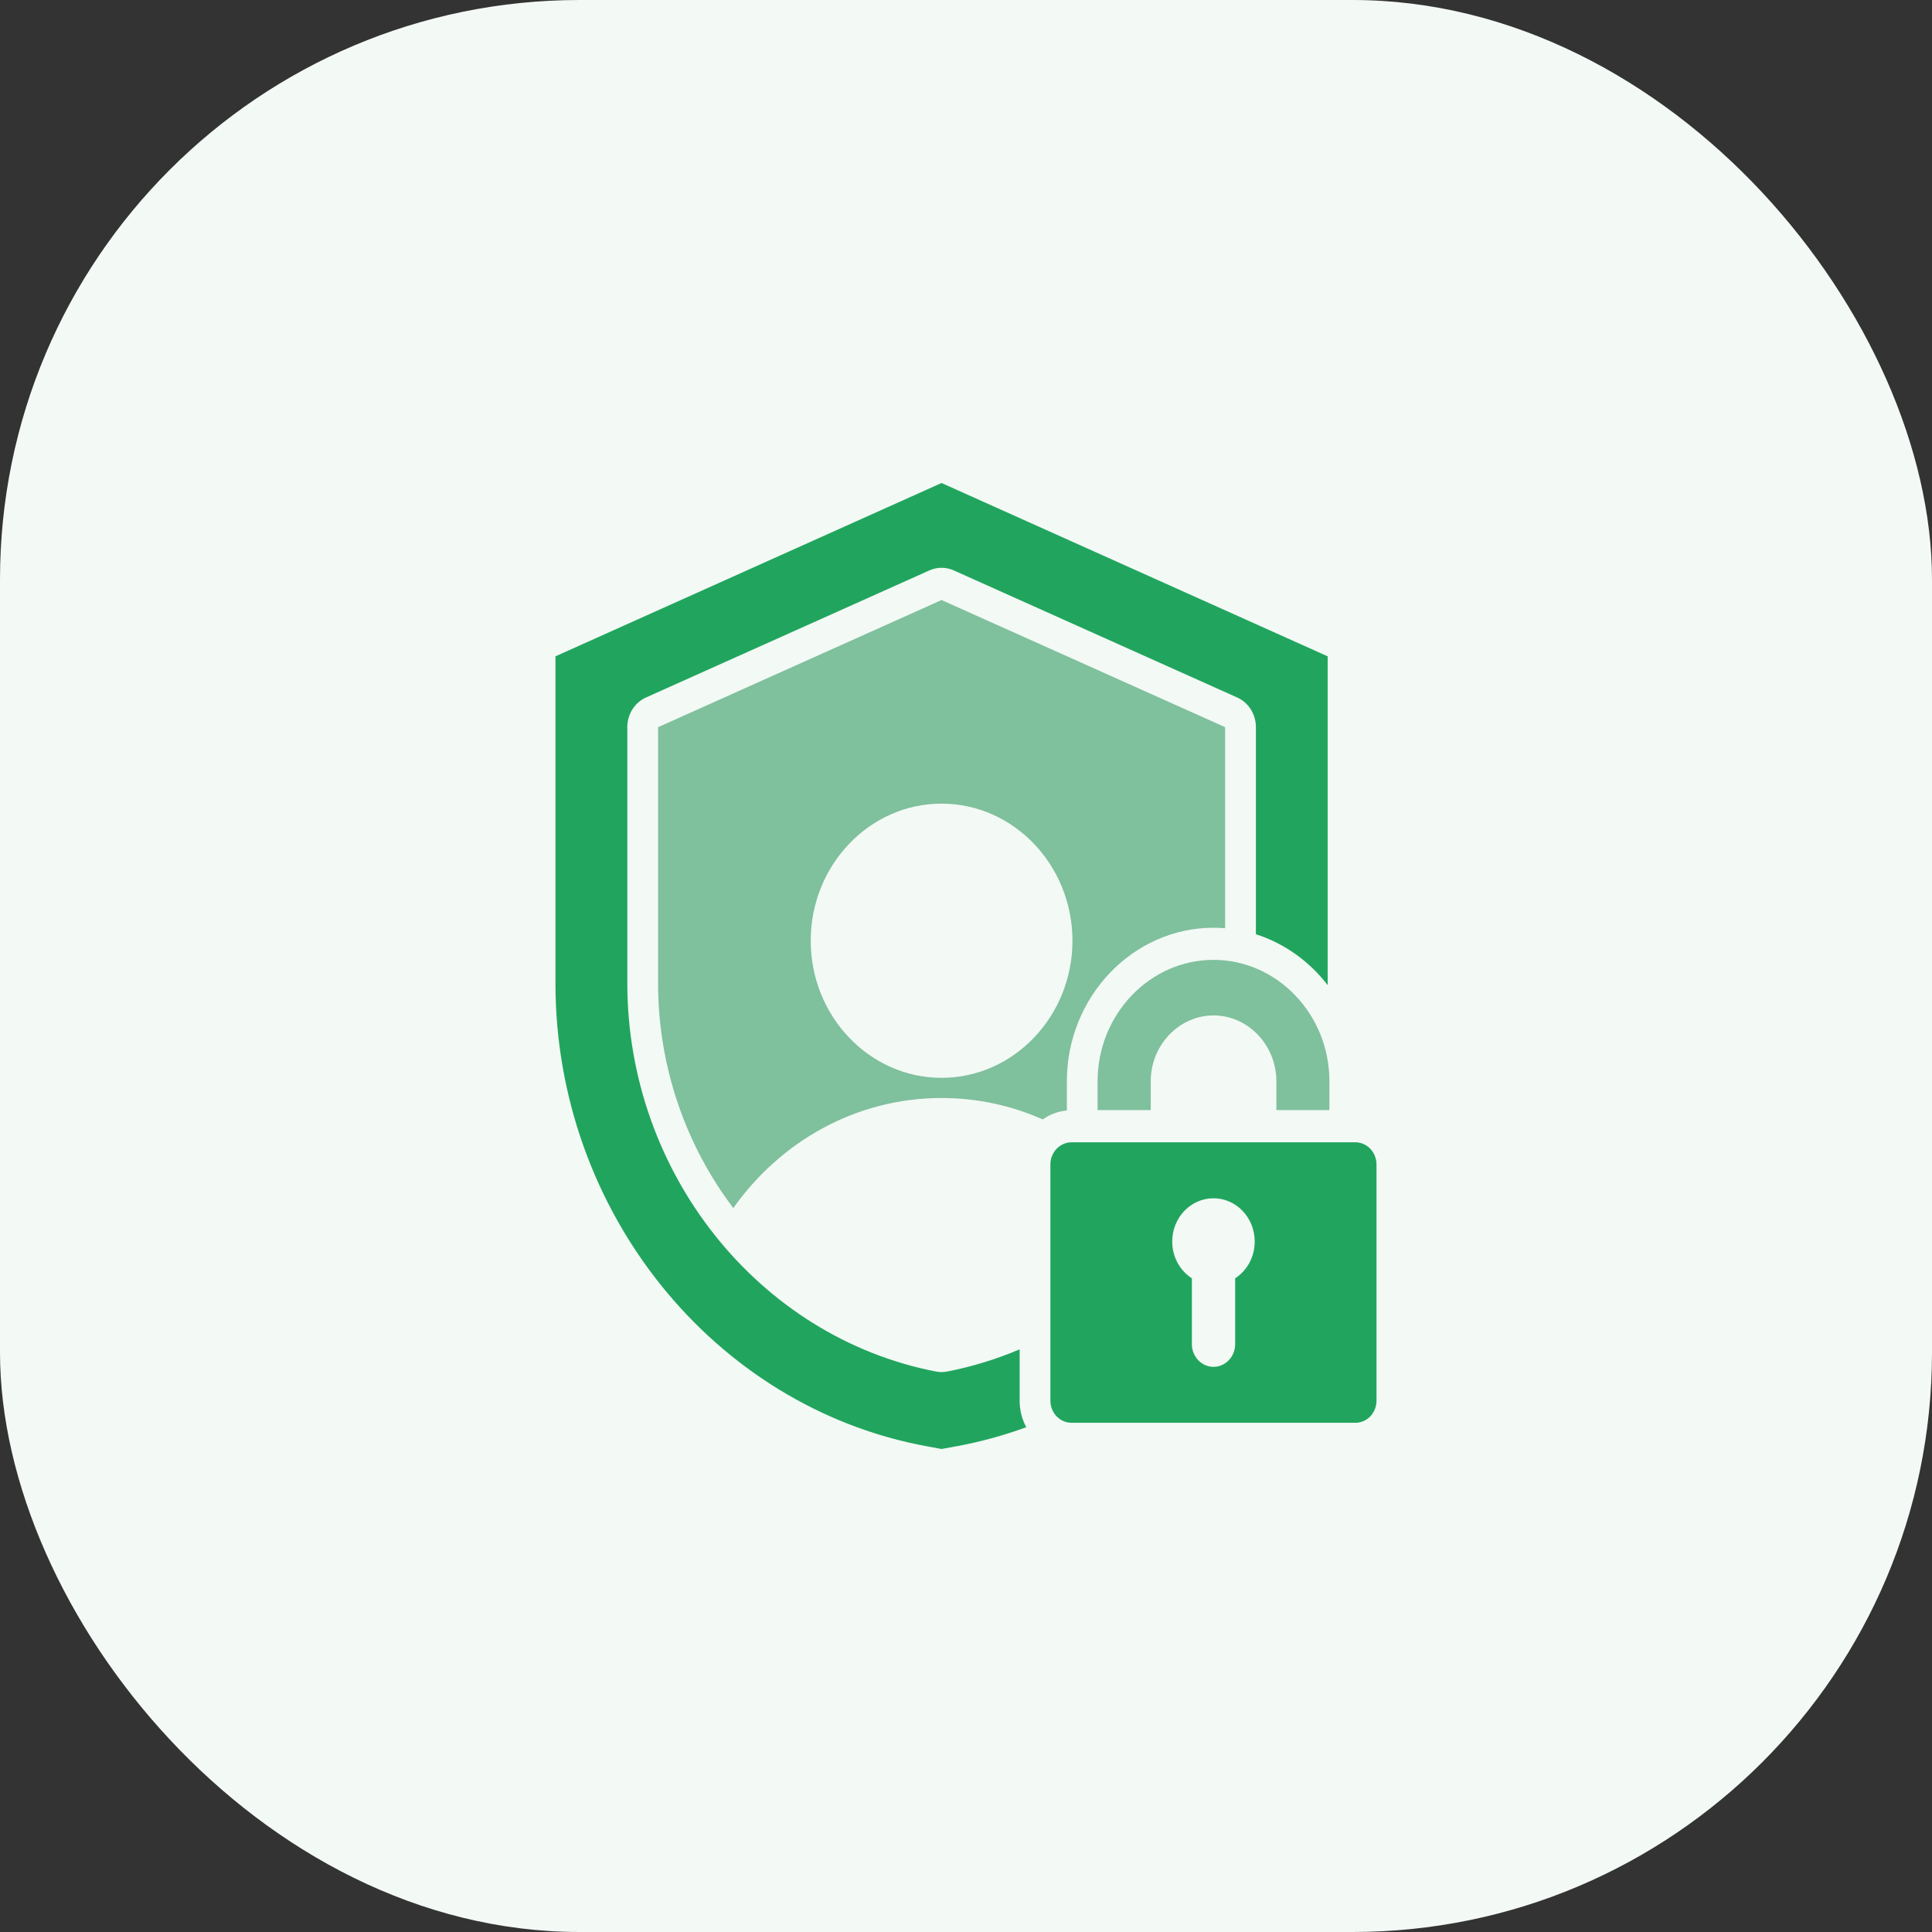 <svg xmlns="http://www.w3.org/2000/svg" width="80" height="80" viewBox="0 0 80 80" fill="none"><rect x="0" y="0" width="80" height="80" fill="#333333" stroke="none"/><rect width="80" height="80" rx="24" fill="#F3F9F5"></rect><g clip-path="url(#clip0_952_8048)"><path fill-rule="evenodd" clip-rule="evenodd" d="M50.249 49.618C49.305 49.618 48.539 50.42 48.539 51.408C48.539 52.053 48.864 52.617 49.353 52.932V55.66C49.353 56.177 49.755 56.598 50.249 56.598C50.742 56.598 51.145 56.177 51.145 55.66V52.932C51.632 52.617 51.955 52.053 51.955 51.408C51.955 50.42 51.191 49.618 50.249 49.618ZM44.373 47.3H56.123C56.607 47.3 56.998 47.713 56.998 48.217V57.998C56.998 58.505 56.607 58.915 56.123 58.915H44.373C43.889 58.915 43.494 58.505 43.494 57.998V48.217C43.494 47.712 43.889 47.3 44.373 47.3ZM42.496 59.097C41.556 59.442 40.578 59.71 39.571 59.893L38.989 60L38.406 59.893C29.548 58.277 23 50.135 23 40.715V27.177L38.987 20L54.976 27.177V40.715C54.976 40.74 54.976 40.767 54.976 40.792C54.218 39.807 53.185 39.062 52.004 38.685V30.108C52.004 29.575 51.7 29.093 51.232 28.883L39.49 23.618C39.17 23.475 38.807 23.475 38.487 23.618L26.748 28.882C26.28 29.092 25.976 29.573 25.976 30.107V40.713C25.976 48.56 31.405 55.365 38.756 56.792C38.909 56.822 39.067 56.822 39.219 56.792C40.262 56.59 41.266 56.278 42.221 55.873V57.998C42.221 58.397 42.32 58.772 42.495 59.097H42.496Z" fill="#21A55E"></path><path fill-rule="evenodd" clip-rule="evenodd" d="M55.048 45.967H52.852V44.772C52.852 43.276 51.677 42.046 50.251 42.046C48.825 42.046 47.649 43.276 47.649 44.772V45.967H45.449V44.772C45.449 42.007 47.611 39.746 50.249 39.746C52.888 39.746 55.048 42.007 55.048 44.772V45.967ZM38.988 44.631C41.975 44.631 44.408 42.079 44.408 38.954C44.408 35.829 41.975 33.277 38.988 33.277C36 33.277 33.57 35.827 33.57 38.954C33.57 42.081 36.004 44.631 38.988 44.631ZM43.175 46.352C41.889 45.781 40.474 45.466 38.989 45.466C35.454 45.466 32.319 47.259 30.365 50.024C28.409 47.441 27.25 44.191 27.25 40.717V30.111L38.988 24.846L50.73 30.111V38.436C50.571 38.422 50.41 38.416 50.249 38.416C46.909 38.416 44.176 41.277 44.176 44.776V45.981C43.808 46.016 43.466 46.149 43.175 46.356V46.352Z" fill="#7FC09D"></path></g><defs><clipPath id="clip0_952_8048"><rect width="34" height="40" fill="white" transform="translate(23 20)"></rect></clipPath></defs></svg>